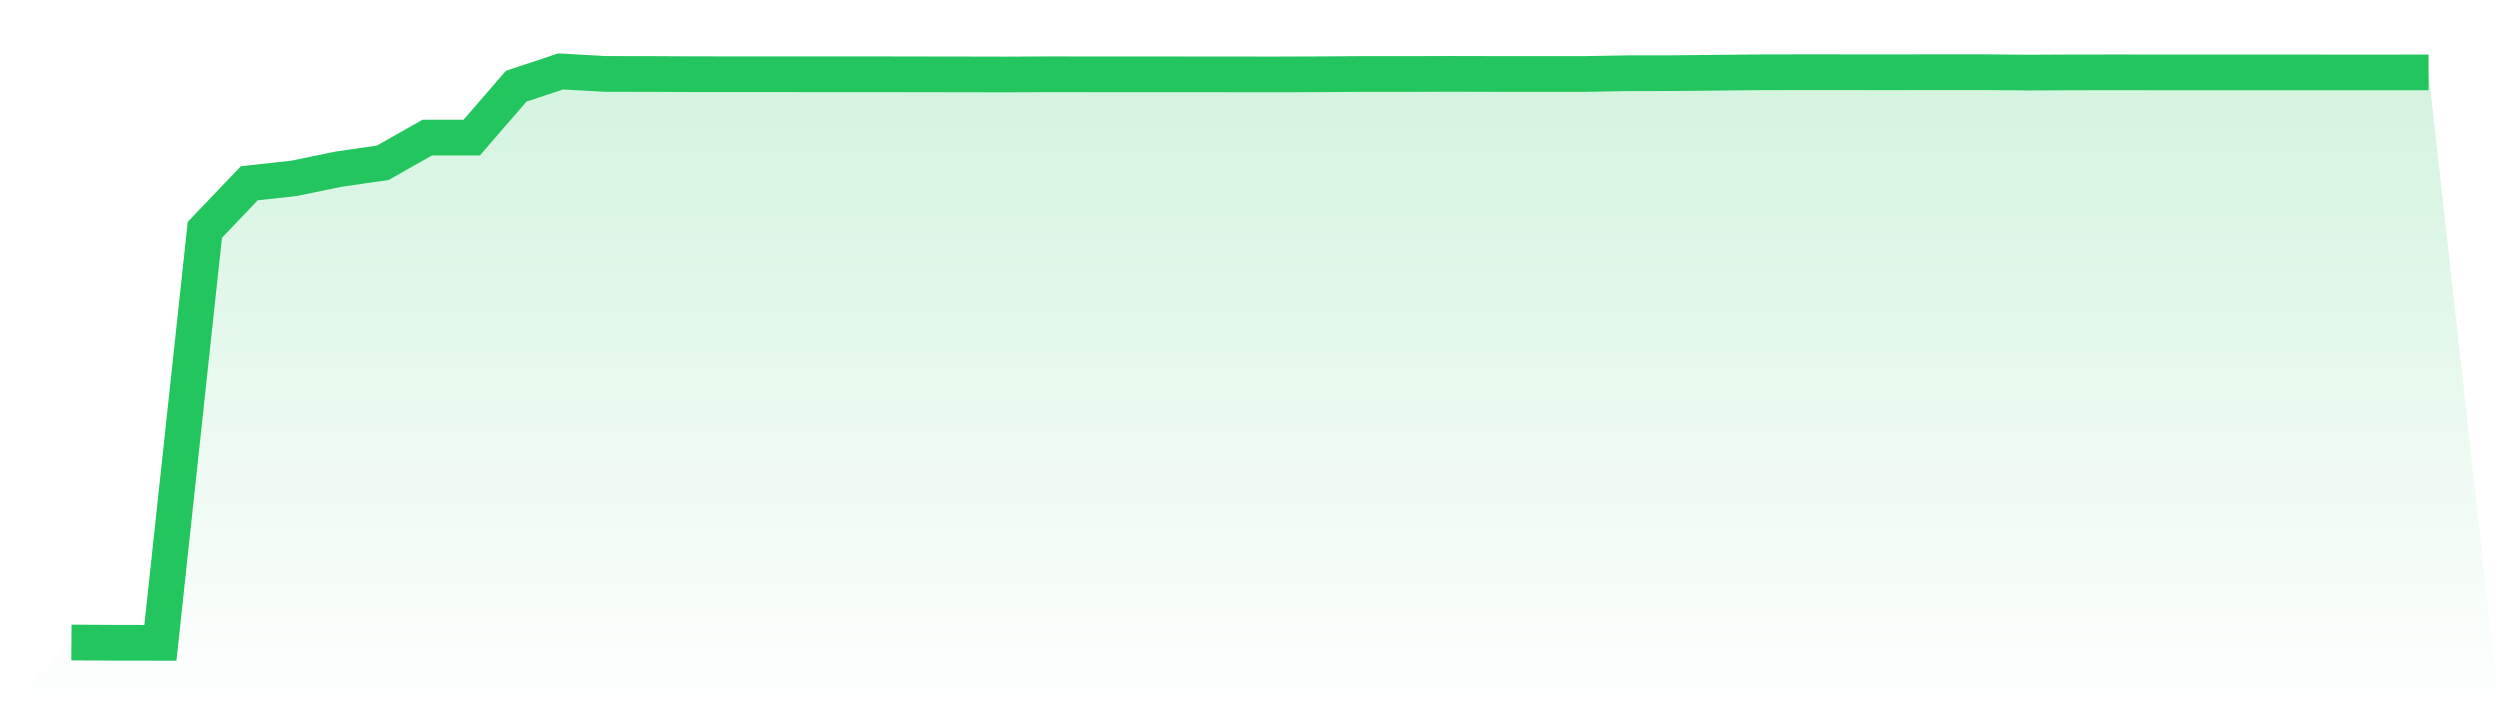 <svg viewBox="0 0 140 40" xmlns="http://www.w3.org/2000/svg">
<defs>
<linearGradient id="gradient" x1="0" x2="0" y1="0" y2="1">
<stop offset="0%" stop-color="#22c55e" stop-opacity="0.2"/>
<stop offset="100%" stop-color="#22c55e" stop-opacity="0"/>
</linearGradient>
</defs>
<path d="M4,35.98 L4,35.98 L6.491,35.996 L8.981,36 L11.472,12.87 L13.962,10.262 L16.453,9.99 L18.943,9.476 L21.434,9.116 L23.925,7.705 L26.415,7.707 L28.906,4.828 L31.396,4 L33.887,4.14 L36.377,4.144 L38.868,4.156 L41.358,4.157 L43.849,4.157 L46.34,4.159 L48.83,4.158 L51.321,4.163 L53.811,4.166 L56.302,4.172 L58.792,4.159 L61.283,4.162 L63.774,4.163 L66.264,4.164 L68.755,4.165 L71.245,4.169 L73.736,4.16 L76.226,4.144 L78.717,4.145 L81.208,4.137 L83.698,4.143 L86.189,4.145 L88.679,4.144 L91.17,4.1 L93.66,4.097 L96.151,4.073 L98.642,4.048 L101.132,4.043 L103.623,4.045 L106.113,4.047 L108.604,4.042 L111.094,4.043 L113.585,4.066 L116.075,4.054 L118.566,4.051 L121.057,4.054 L123.547,4.055 L126.038,4.054 L128.528,4.055 L131.019,4.056 L133.509,4.056 L136,4.055 L140,40 L0,40 z" fill="url(#gradient)"/>
<path d="M4,35.98 L4,35.98 L6.491,35.996 L8.981,36 L11.472,12.87 L13.962,10.262 L16.453,9.99 L18.943,9.476 L21.434,9.116 L23.925,7.705 L26.415,7.707 L28.906,4.828 L31.396,4 L33.887,4.14 L36.377,4.144 L38.868,4.156 L41.358,4.157 L43.849,4.157 L46.34,4.159 L48.83,4.158 L51.321,4.163 L53.811,4.166 L56.302,4.172 L58.792,4.159 L61.283,4.162 L63.774,4.163 L66.264,4.164 L68.755,4.165 L71.245,4.169 L73.736,4.16 L76.226,4.144 L78.717,4.145 L81.208,4.137 L83.698,4.143 L86.189,4.145 L88.679,4.144 L91.17,4.1 L93.66,4.097 L96.151,4.073 L98.642,4.048 L101.132,4.043 L103.623,4.045 L106.113,4.047 L108.604,4.042 L111.094,4.043 L113.585,4.066 L116.075,4.054 L118.566,4.051 L121.057,4.054 L123.547,4.055 L126.038,4.054 L128.528,4.055 L131.019,4.056 L133.509,4.056 L136,4.055" fill="none" stroke="#22c55e" stroke-width="2"/>
</svg>